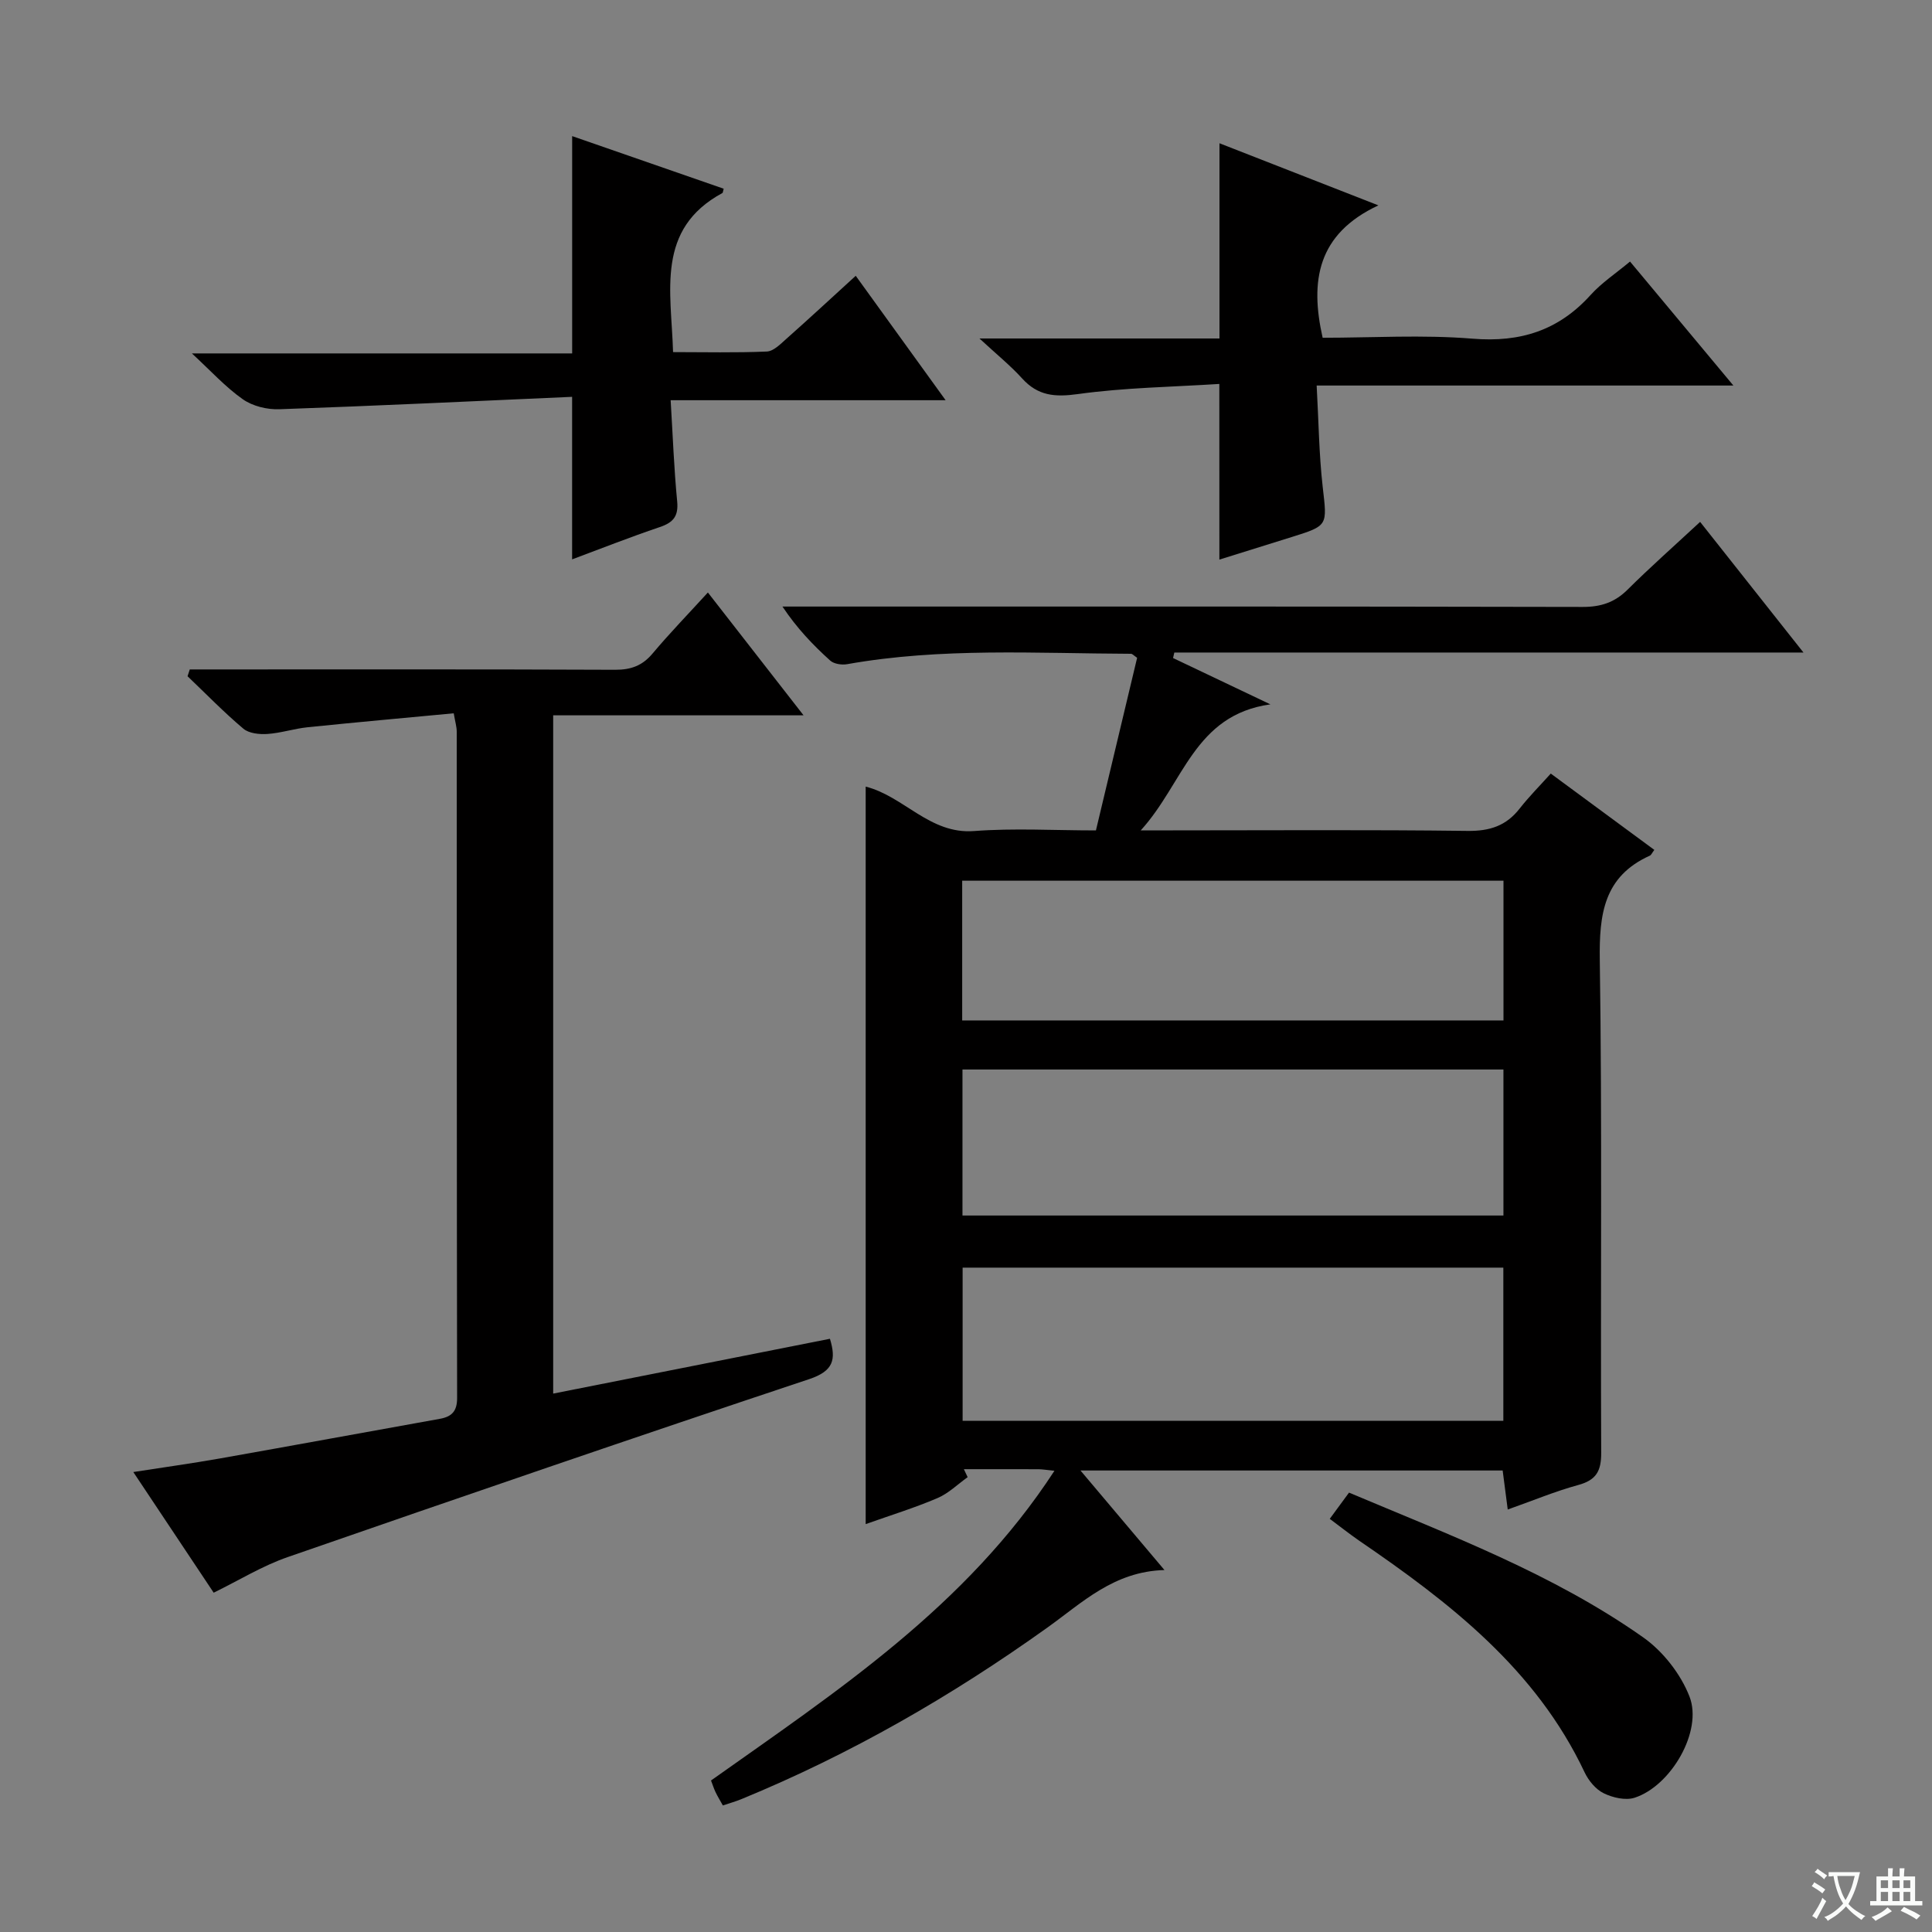 <svg enable-background="new 0 0 400 400" viewBox="0 0 400 400" xmlns="http://www.w3.org/2000/svg"><rect x="0" y="0" width="400" height="400" fill="#808080" stroke="none"/><path d="m377.9 391.2c-.2.3-.4.5-.6.8-.7-.6-1.4-1-2.2-1.5.2-.3.4-.5.5-.8.6.4 1.4.8 2.3 1.5zm-1.8 6.1c-.2-.2-.5-.4-.9-.6.4-.6.8-1.2 1.2-1.9s.7-1.3.9-1.9c.3.3.5.5.8.7-.7 1.3-1.4 2.6-2 3.7zm2.2-9c-.3.3-.5.5-.6.8-.6-.6-1.3-1.1-2-1.5.3-.3.5-.5.6-.7.6.5 1.3.9 2 1.4zm.3.2v-.9h2 4.5c-.3 1.3-.6 2.5-1 3.6s-.9 2.1-1.4 3c.4.5 1 1 1.6 1.4s1.2.8 1.9 1.1c-.3.2-.5.4-.8.8-.4-.3-1-.7-1.6-1.2s-1.2-1.1-1.6-1.6c-.5.6-1.1 1.1-1.7 1.6s-1.4.9-2.1 1.4c-.1-.3-.3-.5-.7-.8.6-.2 1.2-.5 1.9-1s1.4-1.1 2-1.8c-.5-.8-.9-1.6-1.2-2.5s-.6-2-.8-3.2c-.4.1-.7.1-1 .1zm2.5 2.7c.3 1 .7 1.7 1 2.2.3-.5.6-1.1 1-2s.6-1.9.9-3h-3.2-.4c.1.9.3 1.8.7 2.8z" fill="#fafbfa"/><path d="m396.5 388.5v1.5 3.6h1.5v.9c-.4 0-1 0-1.7 0h-7.9c-.5 0-.9 0-1.2 0v-.9h1.3v-3.5c0-.7 0-1.2 0-1.6h2.4c0-.8 0-1.4 0-1.7h1c0 .3-.1.8-.1 1.7h1.5c0-.8 0-1.4 0-1.7h1c0 .3-.1.9-.1 1.7zm-8.2 9.2c-.2-.3-.5-.5-.8-.8.8-.3 1.4-.6 1.9-.9s1-.7 1.4-1.1c.3.3.6.5.9.8-1.6 1-2.8 1.6-3.4 2zm2.6-6.8v-1.6h-1.5v1.6zm0 2.7v-1.9h-1.5v1.9zm2.4-2.7v-1.6h-1.5v1.6zm0 2.7v-1.9h-1.5v1.9zm.2 2 .7-.8c.4.2.9.5 1.6.8s1.3.7 1.8 1c-.3.3-.5.5-.8.8-.4-.3-1.5-1-3.3-1.8zm2-4.7v-1.6h-1.4v1.6zm0 2.7v-1.9h-1.4v1.9z" fill="#fafbfa"/><g fill="#010000"><path d="m342.51 175.96c-.51.68-.65 1.06-.9 1.18-9.58 4.31-10.53 12.14-10.39 21.64.5 33.99.13 67.98.29 101.98.02 3.8-1.01 5.67-4.74 6.69-4.77 1.3-9.37 3.23-14.61 5.08-.38-2.94-.7-5.44-1.05-8.08-28.95 0-57.67 0-87.41 0 5.94 7.05 11.34 13.44 17.39 20.61-10.48.29-16.99 6.73-24.21 11.89-19.82 14.18-40.81 26.27-63.38 35.54-1.19.49-2.45.84-3.84 1.31-.58-1.05-1.1-1.89-1.52-2.77-.35-.74-.6-1.53-.93-2.4 26.05-18.47 52.81-36.01 71.1-64.12-1.76-.18-2.53-.32-3.31-.32-5.14-.02-10.29-.01-15.44-.01.26.55.52 1.1.78 1.65-2.07 1.48-3.97 3.37-6.26 4.34-4.68 2-9.58 3.51-14.85 5.38 0-51.22 0-101.79 0-152.69 7.93 2 13.27 9.9 22.43 9.2 8.27-.63 16.62-.13 25.24-.13 2.9-12.16 5.74-24.04 8.53-35.74-.73-.5-.99-.83-1.26-.83-19.62-.07-39.28-1.32-58.77 2.15-1.11.2-2.73-.04-3.51-.74-3.54-3.2-6.86-6.64-9.89-11.19h5.68c53.32 0 106.64-.04 159.97.08 3.76.01 6.64-.92 9.31-3.57 4.71-4.68 9.69-9.08 15.03-14.04 7.06 8.93 13.91 17.58 21.4 27.05-44.01 0-87.13 0-130.26 0-.09.38-.18.76-.26 1.14 6.33 3.01 12.66 6.03 20.15 9.59-15.8 2.2-17.93 16.32-26.84 26.09h6.67c20.33 0 40.66-.15 60.99.11 4.59.06 8-1.05 10.79-4.63 1.94-2.48 4.18-4.72 6.44-7.24 7.59 5.6 14.51 10.7 21.44 15.8zm-31.26 86.49c-37.56 0-74.78 0-111.95 0v31.71h111.95c0-10.86 0-21.29 0-31.71zm.02-41.02c-37.54 0-74.76 0-112 0v30.23h112c0-10.29 0-20.21 0-30.23zm.01-39.09c-37.58 0-74.78 0-112.07 0v28.93h112.07c0-9.73 0-19.14 0-28.93z"/><path d="m44.24 329.75c-5.33-8-10.75-16.14-16.64-24.98 6.34-.99 12.15-1.79 17.92-2.81 15.2-2.69 30.37-5.49 45.56-8.21 2.49-.45 3.57-1.6 3.56-4.34-.08-45.98-.06-91.97-.08-137.95 0-.96-.3-1.91-.62-3.78-10.18.96-20.22 1.86-30.26 2.89-2.79.29-5.52 1.2-8.31 1.39-1.66.11-3.82-.11-4.98-1.09-4.04-3.4-7.73-7.21-11.56-10.86.15-.47.3-.94.46-1.41h5.11c27.66 0 55.31-.05 82.97.07 3.28.01 5.62-.85 7.74-3.37 3.53-4.2 7.35-8.14 11.45-12.63 6.51 8.36 12.86 16.51 19.81 25.43-17.74 0-34.61 0-51.84 0v140.43c19.21-3.8 38.17-7.56 57.3-11.35 1.3 4.3.76 6.67-4.31 8.36-36.06 12.01-72 24.36-107.9 36.82-5.27 1.81-10.14 4.83-15.38 7.39z"/><path d="m252.45 79.49c-9.83.63-19.65.76-29.29 2.1-4.77.66-8.27.37-11.54-3.24-2.42-2.67-5.26-4.96-8.83-8.27h49.69c0-13.67 0-26.73 0-40.42 10.47 4.09 20.9 8.17 32.9 12.86-12.64 5.91-14.2 15.64-11.54 27.41 10.17 0 20.67-.66 31.05.19 9.89.81 17.78-1.7 24.41-9.03 2.31-2.56 5.29-4.52 8.18-6.94 7.03 8.43 13.9 16.68 21.4 25.67-29.03 0-57.08 0-86.28 0 .41 7.32.48 14.19 1.25 20.98.92 8.03 1.18 8.01-6.4 10.38-5.04 1.58-10.08 3.15-14.99 4.68-.01-11.9-.01-23.51-.01-36.37z"/><path d="m118.45 82.16c-20.21.89-40.41 1.86-60.62 2.57-2.53.09-5.53-.64-7.56-2.07-3.6-2.53-6.63-5.88-10.54-9.49h78.73c0-15.13 0-29.82 0-44.99 10.36 3.6 20.88 7.25 31.37 10.89-.16.58-.16.83-.26.89-13.86 7.5-10.58 20.35-10.22 32.94 6.54 0 12.98.16 19.41-.12 1.39-.06 2.84-1.55 4.04-2.62 4.7-4.17 9.31-8.44 14.37-13.06 6.21 8.6 12.1 16.75 18.61 25.76-19.29 0-37.76 0-56.93 0 .45 7.45.7 14.22 1.35 20.94.3 3.09-.82 4.39-3.61 5.33-6.11 2.06-12.12 4.44-18.14 6.68 0-10.84 0-21.41 0-33.65z"/><path d="m275.31 314.46c1.39-1.88 2.56-3.48 3.99-5.43 20.88 8.81 42.22 16.8 60.92 29.98 4.09 2.89 7.76 7.58 9.57 12.24 2.79 7.17-3.84 18.52-11.36 20.95-1.88.61-4.53-.01-6.41-.93-1.64-.8-3.13-2.61-3.94-4.32-10.08-21.36-27.91-35.14-46.71-47.99-2.01-1.39-3.93-2.92-6.06-4.5z"/></g></svg>